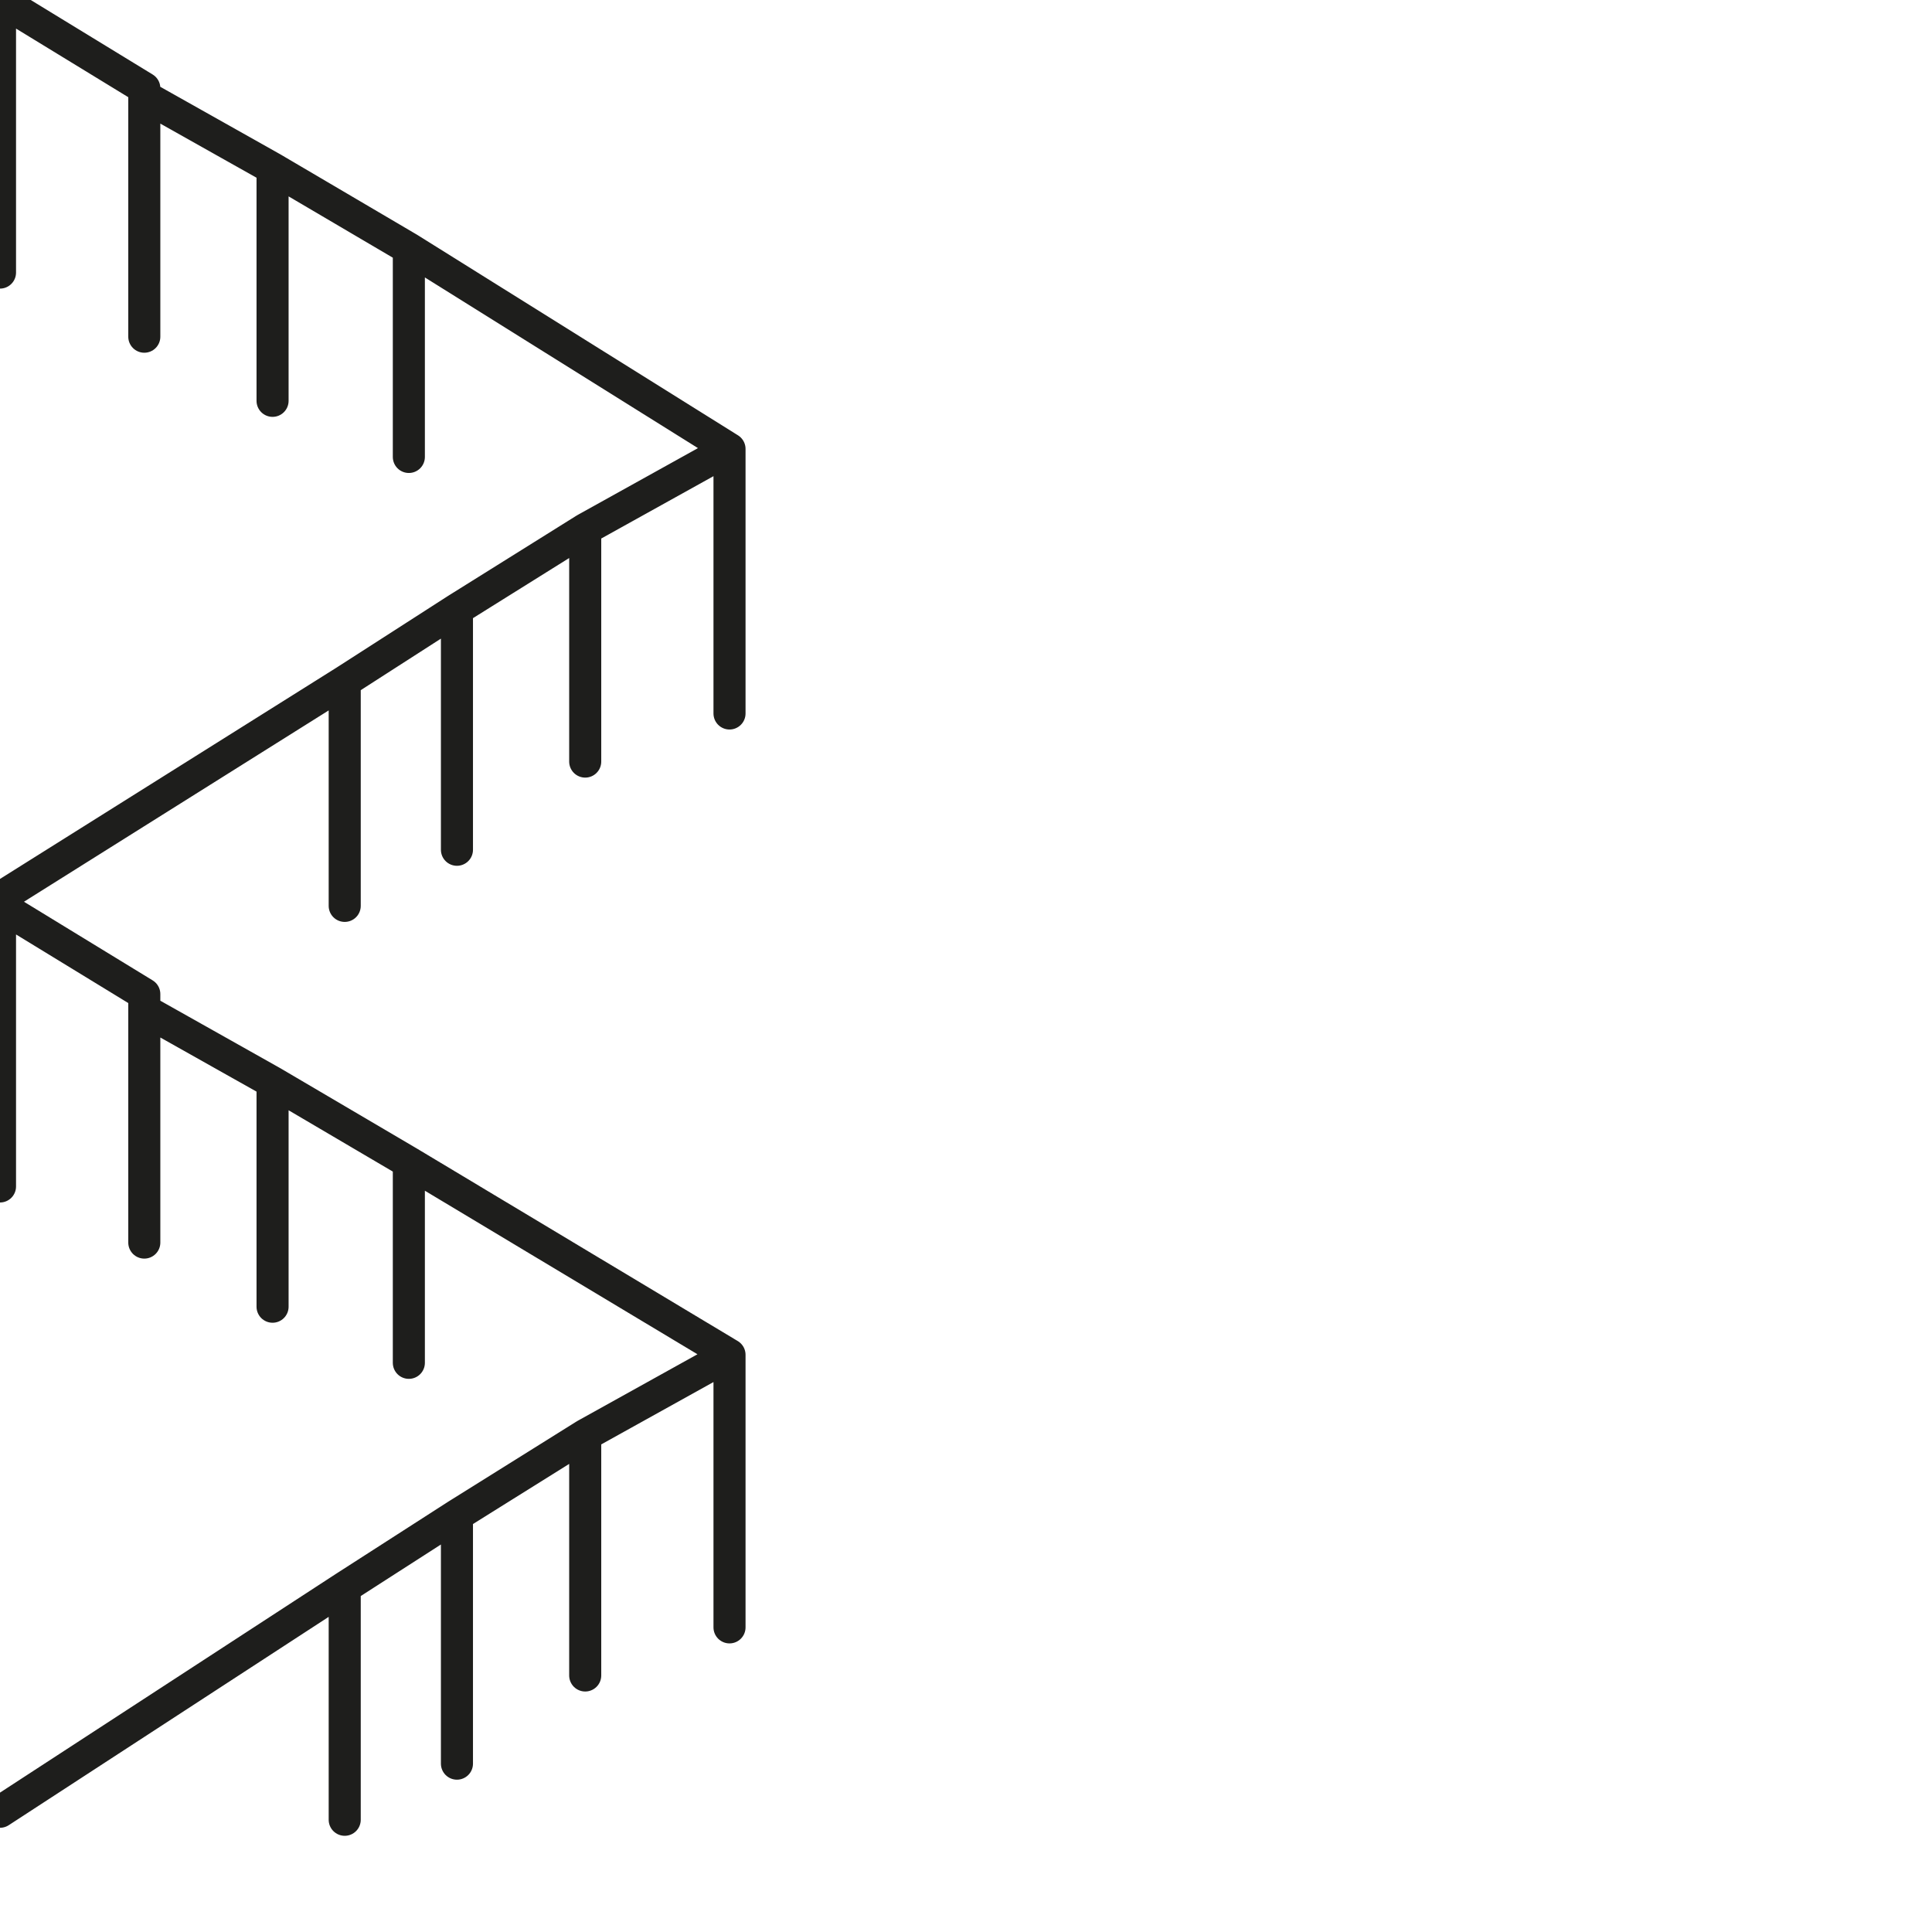 <?xml version="1.0" encoding="utf-8"?>
<!-- Generator: Adobe Illustrator 24.1.2, SVG Export Plug-In . SVG Version: 6.00 Build 0)  -->
<svg version="1.1" id="Ebene_1" xmlns="http://www.w3.org/2000/svg" xmlns:xlink="http://www.w3.org/1999/xlink" x="0px" y="0px"
	 viewBox="0 0 24.1 24.1" style="enable-background:new 0 0 24.1 24.1;" xml:space="preserve">
<style type="text/css">
	.st0{fill:none;stroke:#1E1E1C;stroke-width:0.4;stroke-linecap:round;stroke-linejoin:round;}
</style>
<g>
	<polyline class="st0" points="0,0 0,0 0,3.4 0,0 1.8,1.1 1.8,4.2 1.8,1.2 3.4,2.1 3.4,5 3.4,2.1 5.1,3.1 5.1,5.7 5.1,3.1 9.1,5.6 
		9.1,8.9 9.1,5.6 7.3,6.6 7.3,9.5 7.3,6.6 5.7,7.6 5.7,10.6 5.7,7.6 4.3,8.5 4.3,11.3 4.3,11.2 4.3,8.5 0,11.2 0,11.2 	"/>
	<polyline class="st0" points="0,11.3 0,11.3 0,14.8 0,11.3 1.8,12.4 1.8,15.5 1.8,12.6 3.4,13.5 3.4,16.3 3.4,13.5 5.1,14.5 
		5.1,17 5.1,14.5 9.1,16.9 9.1,20.3 9.1,16.9 7.3,17.9 7.3,20.9 7.3,17.9 5.7,18.9 5.7,22 5.7,18.9 4.3,19.8 4.3,22.7 4.3,22.6 
		4.3,19.8 0,22.6 0,22.6 	"/>
</g>
</svg>
